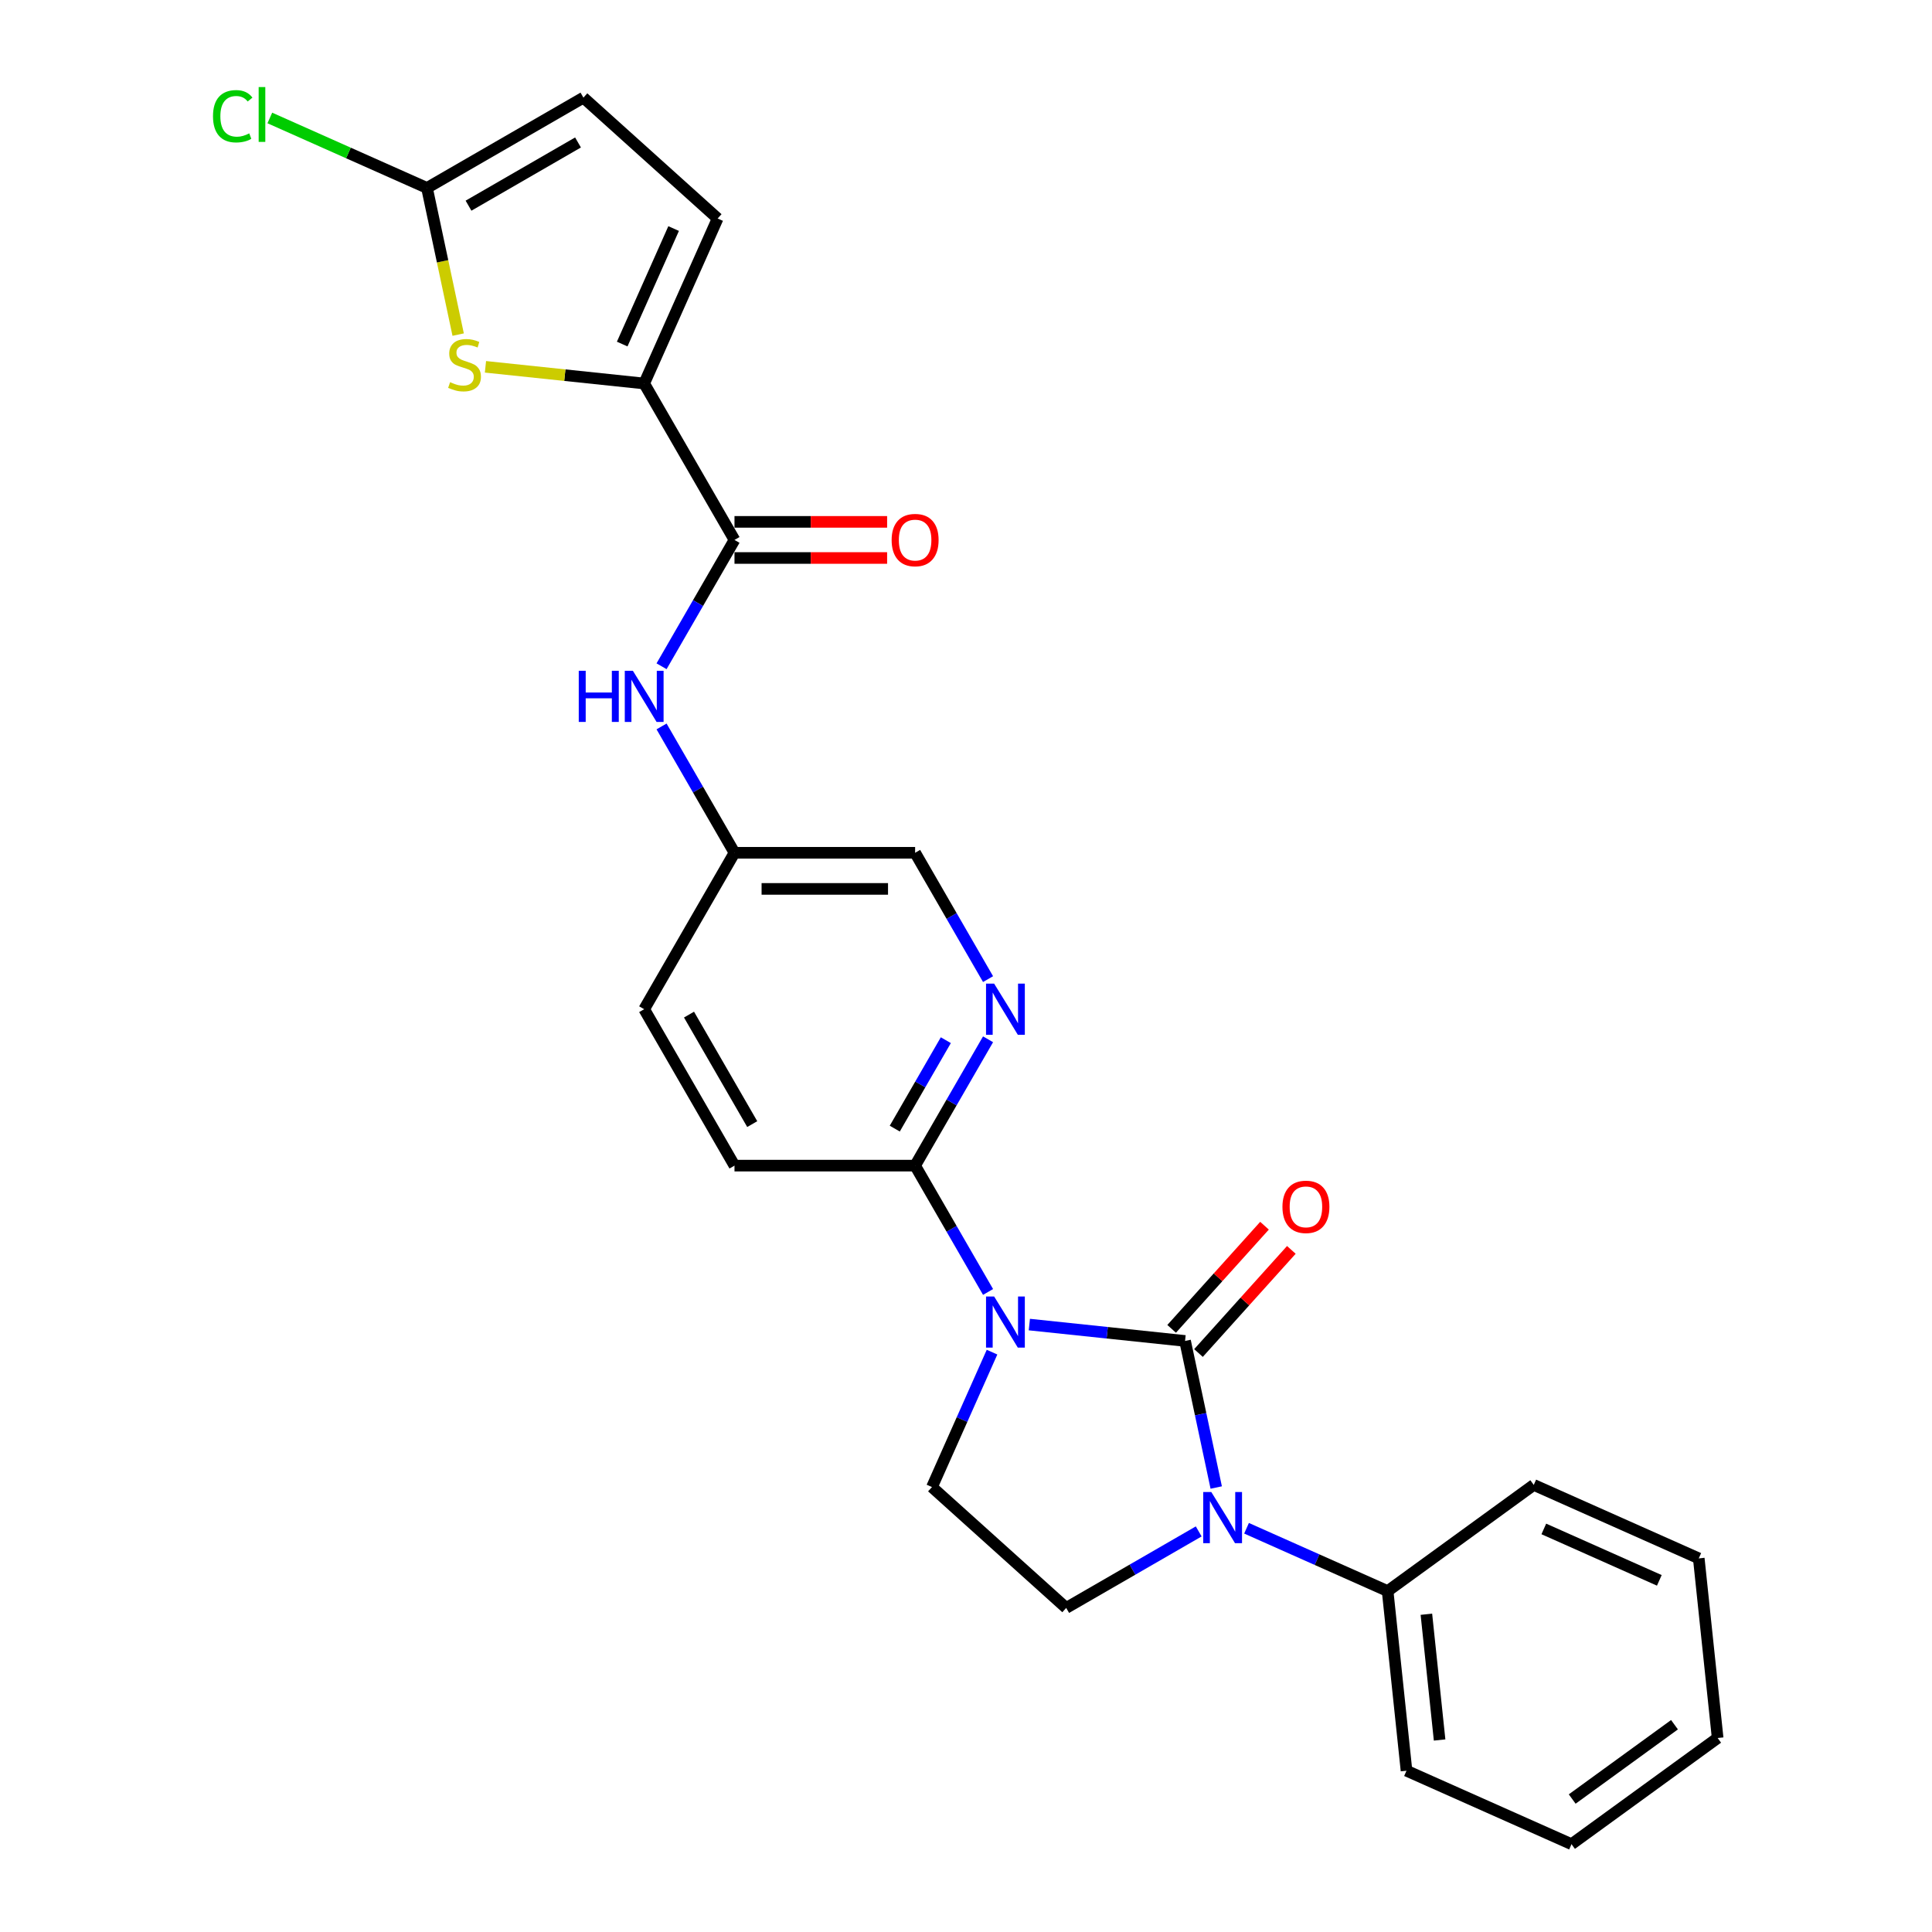 <?xml version='1.0' encoding='iso-8859-1'?>
<svg version='1.1' baseProfile='full'
              xmlns='http://www.w3.org/2000/svg'
                      xmlns:rdkit='http://www.rdkit.org/xml'
                      xmlns:xlink='http://www.w3.org/1999/xlink'
                  xml:space='preserve'
width='1000px' height='1000px' viewBox='0 0 1000 1000'>
<!-- END OF HEADER -->
<rect style='opacity:1.0;fill:#FFFFFF;stroke:none' width='1000' height='1000' x='0' y='0'> </rect>
<path class='bond-0' d='M 613.388,694.066 L 573.088,689.83' style='fill:none;fill-rule:evenodd;stroke:#000000;stroke-width:6px;stroke-linecap:butt;stroke-linejoin:miter;stroke-opacity:1' />
<path class='bond-0' d='M 573.088,689.83 L 532.787,685.595' style='fill:none;fill-rule:evenodd;stroke:#0000FF;stroke-width:6px;stroke-linecap:butt;stroke-linejoin:miter;stroke-opacity:1' />
<path class='bond-1' d='M 613.388,694.066 L 621.451,732.002' style='fill:none;fill-rule:evenodd;stroke:#000000;stroke-width:6px;stroke-linecap:butt;stroke-linejoin:miter;stroke-opacity:1' />
<path class='bond-1' d='M 621.451,732.002 L 629.515,769.939' style='fill:none;fill-rule:evenodd;stroke:#0000FF;stroke-width:6px;stroke-linecap:butt;stroke-linejoin:miter;stroke-opacity:1' />
<path class='bond-13' d='M 620.336,700.322 L 644.369,673.63' style='fill:none;fill-rule:evenodd;stroke:#000000;stroke-width:6px;stroke-linecap:butt;stroke-linejoin:miter;stroke-opacity:1' />
<path class='bond-13' d='M 644.369,673.63 L 668.402,646.939' style='fill:none;fill-rule:evenodd;stroke:#FF0000;stroke-width:6px;stroke-linecap:butt;stroke-linejoin:miter;stroke-opacity:1' />
<path class='bond-13' d='M 606.44,687.81 L 630.473,661.119' style='fill:none;fill-rule:evenodd;stroke:#000000;stroke-width:6px;stroke-linecap:butt;stroke-linejoin:miter;stroke-opacity:1' />
<path class='bond-13' d='M 630.473,661.119 L 654.507,634.427' style='fill:none;fill-rule:evenodd;stroke:#FF0000;stroke-width:6px;stroke-linecap:butt;stroke-linejoin:miter;stroke-opacity:1' />
<path class='bond-4' d='M 511.416,668.718 L 492.54,636.023' style='fill:none;fill-rule:evenodd;stroke:#0000FF;stroke-width:6px;stroke-linecap:butt;stroke-linejoin:miter;stroke-opacity:1' />
<path class='bond-4' d='M 492.54,636.023 L 473.663,603.328' style='fill:none;fill-rule:evenodd;stroke:#000000;stroke-width:6px;stroke-linecap:butt;stroke-linejoin:miter;stroke-opacity:1' />
<path class='bond-7' d='M 513.474,699.869 L 497.929,734.786' style='fill:none;fill-rule:evenodd;stroke:#0000FF;stroke-width:6px;stroke-linecap:butt;stroke-linejoin:miter;stroke-opacity:1' />
<path class='bond-7' d='M 497.929,734.786 L 482.383,769.702' style='fill:none;fill-rule:evenodd;stroke:#000000;stroke-width:6px;stroke-linecap:butt;stroke-linejoin:miter;stroke-opacity:1' />
<path class='bond-9' d='M 620.447,792.661 L 586.154,812.46' style='fill:none;fill-rule:evenodd;stroke:#0000FF;stroke-width:6px;stroke-linecap:butt;stroke-linejoin:miter;stroke-opacity:1' />
<path class='bond-9' d='M 586.154,812.46 L 551.86,832.26' style='fill:none;fill-rule:evenodd;stroke:#000000;stroke-width:6px;stroke-linecap:butt;stroke-linejoin:miter;stroke-opacity:1' />
<path class='bond-14' d='M 645.204,791.025 L 681.719,807.283' style='fill:none;fill-rule:evenodd;stroke:#0000FF;stroke-width:6px;stroke-linecap:butt;stroke-linejoin:miter;stroke-opacity:1' />
<path class='bond-14' d='M 681.719,807.283 L 718.234,823.54' style='fill:none;fill-rule:evenodd;stroke:#000000;stroke-width:6px;stroke-linecap:butt;stroke-linejoin:miter;stroke-opacity:1' />
<path class='bond-2' d='M 333.427,198.5 L 380.172,279.466' style='fill:none;fill-rule:evenodd;stroke:#000000;stroke-width:6px;stroke-linecap:butt;stroke-linejoin:miter;stroke-opacity:1' />
<path class='bond-3' d='M 333.427,198.5 L 292.351,194.183' style='fill:none;fill-rule:evenodd;stroke:#000000;stroke-width:6px;stroke-linecap:butt;stroke-linejoin:miter;stroke-opacity:1' />
<path class='bond-3' d='M 292.351,194.183 L 251.274,189.866' style='fill:none;fill-rule:evenodd;stroke:#CCCC00;stroke-width:6px;stroke-linecap:butt;stroke-linejoin:miter;stroke-opacity:1' />
<path class='bond-10' d='M 333.427,198.5 L 371.453,113.092' style='fill:none;fill-rule:evenodd;stroke:#000000;stroke-width:6px;stroke-linecap:butt;stroke-linejoin:miter;stroke-opacity:1' />
<path class='bond-10' d='M 322.049,178.084 L 348.668,118.298' style='fill:none;fill-rule:evenodd;stroke:#000000;stroke-width:6px;stroke-linecap:butt;stroke-linejoin:miter;stroke-opacity:1' />
<path class='bond-6' d='M 237.145,173.189 L 229.078,135.235' style='fill:none;fill-rule:evenodd;stroke:#CCCC00;stroke-width:6px;stroke-linecap:butt;stroke-linejoin:miter;stroke-opacity:1' />
<path class='bond-6' d='M 229.078,135.235 L 221.01,97.28' style='fill:none;fill-rule:evenodd;stroke:#000000;stroke-width:6px;stroke-linecap:butt;stroke-linejoin:miter;stroke-opacity:1' />
<path class='bond-8' d='M 473.663,603.328 L 492.54,570.633' style='fill:none;fill-rule:evenodd;stroke:#000000;stroke-width:6px;stroke-linecap:butt;stroke-linejoin:miter;stroke-opacity:1' />
<path class='bond-8' d='M 492.54,570.633 L 511.416,537.938' style='fill:none;fill-rule:evenodd;stroke:#0000FF;stroke-width:6px;stroke-linecap:butt;stroke-linejoin:miter;stroke-opacity:1' />
<path class='bond-8' d='M 463.133,584.17 L 476.347,561.284' style='fill:none;fill-rule:evenodd;stroke:#000000;stroke-width:6px;stroke-linecap:butt;stroke-linejoin:miter;stroke-opacity:1' />
<path class='bond-8' d='M 476.347,561.284 L 489.56,538.397' style='fill:none;fill-rule:evenodd;stroke:#0000FF;stroke-width:6px;stroke-linecap:butt;stroke-linejoin:miter;stroke-opacity:1' />
<path class='bond-16' d='M 473.663,603.328 L 380.172,603.328' style='fill:none;fill-rule:evenodd;stroke:#000000;stroke-width:6px;stroke-linecap:butt;stroke-linejoin:miter;stroke-opacity:1' />
<path class='bond-5' d='M 380.172,279.466 L 361.296,312.161' style='fill:none;fill-rule:evenodd;stroke:#000000;stroke-width:6px;stroke-linecap:butt;stroke-linejoin:miter;stroke-opacity:1' />
<path class='bond-5' d='M 361.296,312.161 L 342.42,344.856' style='fill:none;fill-rule:evenodd;stroke:#0000FF;stroke-width:6px;stroke-linecap:butt;stroke-linejoin:miter;stroke-opacity:1' />
<path class='bond-15' d='M 380.172,288.815 L 419.672,288.815' style='fill:none;fill-rule:evenodd;stroke:#000000;stroke-width:6px;stroke-linecap:butt;stroke-linejoin:miter;stroke-opacity:1' />
<path class='bond-15' d='M 419.672,288.815 L 459.172,288.815' style='fill:none;fill-rule:evenodd;stroke:#FF0000;stroke-width:6px;stroke-linecap:butt;stroke-linejoin:miter;stroke-opacity:1' />
<path class='bond-15' d='M 380.172,270.117 L 419.672,270.117' style='fill:none;fill-rule:evenodd;stroke:#000000;stroke-width:6px;stroke-linecap:butt;stroke-linejoin:miter;stroke-opacity:1' />
<path class='bond-15' d='M 419.672,270.117 L 459.172,270.117' style='fill:none;fill-rule:evenodd;stroke:#FF0000;stroke-width:6px;stroke-linecap:butt;stroke-linejoin:miter;stroke-opacity:1' />
<path class='bond-19' d='M 221.01,97.28 L 180.335,79.17' style='fill:none;fill-rule:evenodd;stroke:#000000;stroke-width:6px;stroke-linecap:butt;stroke-linejoin:miter;stroke-opacity:1' />
<path class='bond-19' d='M 180.335,79.17 L 139.659,61.06' style='fill:none;fill-rule:evenodd;stroke:#00CC00;stroke-width:6px;stroke-linecap:butt;stroke-linejoin:miter;stroke-opacity:1' />
<path class='bond-29' d='M 221.01,97.28 L 301.976,50.534' style='fill:none;fill-rule:evenodd;stroke:#000000;stroke-width:6px;stroke-linecap:butt;stroke-linejoin:miter;stroke-opacity:1' />
<path class='bond-29' d='M 242.504,106.461 L 299.18,73.739' style='fill:none;fill-rule:evenodd;stroke:#000000;stroke-width:6px;stroke-linecap:butt;stroke-linejoin:miter;stroke-opacity:1' />
<path class='bond-26' d='M 482.383,769.702 L 551.86,832.26' style='fill:none;fill-rule:evenodd;stroke:#000000;stroke-width:6px;stroke-linecap:butt;stroke-linejoin:miter;stroke-opacity:1' />
<path class='bond-18' d='M 511.416,506.787 L 492.54,474.092' style='fill:none;fill-rule:evenodd;stroke:#0000FF;stroke-width:6px;stroke-linecap:butt;stroke-linejoin:miter;stroke-opacity:1' />
<path class='bond-18' d='M 492.54,474.092 L 473.663,441.397' style='fill:none;fill-rule:evenodd;stroke:#000000;stroke-width:6px;stroke-linecap:butt;stroke-linejoin:miter;stroke-opacity:1' />
<path class='bond-12' d='M 371.453,113.092 L 301.976,50.534' style='fill:none;fill-rule:evenodd;stroke:#000000;stroke-width:6px;stroke-linecap:butt;stroke-linejoin:miter;stroke-opacity:1' />
<path class='bond-11' d='M 342.42,376.007 L 361.296,408.702' style='fill:none;fill-rule:evenodd;stroke:#0000FF;stroke-width:6px;stroke-linecap:butt;stroke-linejoin:miter;stroke-opacity:1' />
<path class='bond-11' d='M 361.296,408.702 L 380.172,441.397' style='fill:none;fill-rule:evenodd;stroke:#000000;stroke-width:6px;stroke-linecap:butt;stroke-linejoin:miter;stroke-opacity:1' />
<path class='bond-21' d='M 718.234,823.54 L 728.006,916.519' style='fill:none;fill-rule:evenodd;stroke:#000000;stroke-width:6px;stroke-linecap:butt;stroke-linejoin:miter;stroke-opacity:1' />
<path class='bond-21' d='M 738.296,835.533 L 745.136,900.618' style='fill:none;fill-rule:evenodd;stroke:#000000;stroke-width:6px;stroke-linecap:butt;stroke-linejoin:miter;stroke-opacity:1' />
<path class='bond-22' d='M 718.234,823.54 L 793.87,768.588' style='fill:none;fill-rule:evenodd;stroke:#000000;stroke-width:6px;stroke-linecap:butt;stroke-linejoin:miter;stroke-opacity:1' />
<path class='bond-20' d='M 380.172,603.328 L 333.427,522.362' style='fill:none;fill-rule:evenodd;stroke:#000000;stroke-width:6px;stroke-linecap:butt;stroke-linejoin:miter;stroke-opacity:1' />
<path class='bond-20' d='M 389.354,581.834 L 356.632,525.158' style='fill:none;fill-rule:evenodd;stroke:#000000;stroke-width:6px;stroke-linecap:butt;stroke-linejoin:miter;stroke-opacity:1' />
<path class='bond-17' d='M 380.172,441.397 L 333.427,522.362' style='fill:none;fill-rule:evenodd;stroke:#000000;stroke-width:6px;stroke-linecap:butt;stroke-linejoin:miter;stroke-opacity:1' />
<path class='bond-27' d='M 380.172,441.397 L 473.663,441.397' style='fill:none;fill-rule:evenodd;stroke:#000000;stroke-width:6px;stroke-linecap:butt;stroke-linejoin:miter;stroke-opacity:1' />
<path class='bond-27' d='M 394.196,460.095 L 459.64,460.095' style='fill:none;fill-rule:evenodd;stroke:#000000;stroke-width:6px;stroke-linecap:butt;stroke-linejoin:miter;stroke-opacity:1' />
<path class='bond-24' d='M 728.006,916.519 L 813.415,954.545' style='fill:none;fill-rule:evenodd;stroke:#000000;stroke-width:6px;stroke-linecap:butt;stroke-linejoin:miter;stroke-opacity:1' />
<path class='bond-23' d='M 793.87,768.588 L 879.278,806.614' style='fill:none;fill-rule:evenodd;stroke:#000000;stroke-width:6px;stroke-linecap:butt;stroke-linejoin:miter;stroke-opacity:1' />
<path class='bond-23' d='M 799.076,791.373 L 858.862,817.992' style='fill:none;fill-rule:evenodd;stroke:#000000;stroke-width:6px;stroke-linecap:butt;stroke-linejoin:miter;stroke-opacity:1' />
<path class='bond-25' d='M 879.278,806.614 L 889.051,899.593' style='fill:none;fill-rule:evenodd;stroke:#000000;stroke-width:6px;stroke-linecap:butt;stroke-linejoin:miter;stroke-opacity:1' />
<path class='bond-28' d='M 813.415,954.545 L 889.051,899.593' style='fill:none;fill-rule:evenodd;stroke:#000000;stroke-width:6px;stroke-linecap:butt;stroke-linejoin:miter;stroke-opacity:1' />
<path class='bond-28' d='M 813.77,931.175 L 866.715,892.709' style='fill:none;fill-rule:evenodd;stroke:#000000;stroke-width:6px;stroke-linecap:butt;stroke-linejoin:miter;stroke-opacity:1' />
<path  class='atom-1' d='M 514.556 671.055
L 523.232 685.079
Q 524.093 686.463, 525.476 688.968
Q 526.86 691.474, 526.935 691.623
L 526.935 671.055
L 530.45 671.055
L 530.45 697.532
L 526.822 697.532
L 517.511 682.199
Q 516.426 680.404, 515.267 678.348
Q 514.145 676.291, 513.809 675.655
L 513.809 697.532
L 510.368 697.532
L 510.368 671.055
L 514.556 671.055
' fill='#0000FF'/>
<path  class='atom-2' d='M 626.973 772.276
L 635.649 786.299
Q 636.509 787.683, 637.893 790.189
Q 639.277 792.694, 639.351 792.844
L 639.351 772.276
L 642.867 772.276
L 642.867 798.752
L 639.239 798.752
L 629.927 783.42
Q 628.843 781.625, 627.684 779.568
Q 626.562 777.511, 626.225 776.876
L 626.225 798.752
L 622.785 798.752
L 622.785 772.276
L 626.973 772.276
' fill='#0000FF'/>
<path  class='atom-4' d='M 232.969 197.815
Q 233.268 197.927, 234.502 198.451
Q 235.736 198.974, 237.082 199.311
Q 238.466 199.61, 239.812 199.61
Q 242.318 199.61, 243.776 198.413
Q 245.235 197.179, 245.235 195.048
Q 245.235 193.589, 244.487 192.692
Q 243.776 191.794, 242.654 191.308
Q 241.533 190.822, 239.663 190.261
Q 237.307 189.55, 235.886 188.877
Q 234.502 188.204, 233.492 186.783
Q 232.52 185.362, 232.52 182.969
Q 232.52 179.64, 234.764 177.583
Q 237.045 175.527, 241.533 175.527
Q 244.599 175.527, 248.077 176.985
L 247.217 179.865
Q 244.038 178.556, 241.645 178.556
Q 239.064 178.556, 237.643 179.64
Q 236.222 180.687, 236.26 182.52
Q 236.26 183.941, 236.97 184.801
Q 237.718 185.661, 238.765 186.147
Q 239.85 186.633, 241.645 187.194
Q 244.038 187.942, 245.459 188.69
Q 246.88 189.438, 247.89 190.971
Q 248.937 192.467, 248.937 195.048
Q 248.937 198.712, 246.469 200.694
Q 244.038 202.639, 239.962 202.639
Q 237.606 202.639, 235.811 202.116
Q 234.053 201.629, 231.959 200.769
L 232.969 197.815
' fill='#CCCC00'/>
<path  class='atom-9' d='M 514.556 509.124
L 523.232 523.148
Q 524.093 524.531, 525.476 527.037
Q 526.86 529.543, 526.935 529.692
L 526.935 509.124
L 530.45 509.124
L 530.45 535.601
L 526.822 535.601
L 517.511 520.268
Q 516.426 518.473, 515.267 516.416
Q 514.145 514.36, 513.809 513.724
L 513.809 535.601
L 510.368 535.601
L 510.368 509.124
L 514.556 509.124
' fill='#0000FF'/>
<path  class='atom-12' d='M 299.564 347.193
L 303.155 347.193
L 303.155 358.449
L 316.692 358.449
L 316.692 347.193
L 320.282 347.193
L 320.282 373.67
L 316.692 373.67
L 316.692 361.441
L 303.155 361.441
L 303.155 373.67
L 299.564 373.67
L 299.564 347.193
' fill='#0000FF'/>
<path  class='atom-12' d='M 327.574 347.193
L 336.25 361.217
Q 337.11 362.6, 338.494 365.106
Q 339.878 367.611, 339.953 367.761
L 339.953 347.193
L 343.468 347.193
L 343.468 373.67
L 339.84 373.67
L 330.529 358.337
Q 329.444 356.542, 328.285 354.485
Q 327.163 352.428, 326.826 351.793
L 326.826 373.67
L 323.386 373.67
L 323.386 347.193
L 327.574 347.193
' fill='#0000FF'/>
<path  class='atom-14' d='M 663.792 624.664
Q 663.792 618.306, 666.933 614.754
Q 670.074 611.201, 675.946 611.201
Q 681.817 611.201, 684.958 614.754
Q 688.099 618.306, 688.099 624.664
Q 688.099 631.096, 684.921 634.761
Q 681.742 638.388, 675.946 638.388
Q 670.112 638.388, 666.933 634.761
Q 663.792 631.133, 663.792 624.664
M 675.946 635.396
Q 679.984 635.396, 682.153 632.704
Q 684.36 629.974, 684.36 624.664
Q 684.36 619.465, 682.153 616.848
Q 679.984 614.193, 675.946 614.193
Q 671.907 614.193, 669.7 616.81
Q 667.531 619.428, 667.531 624.664
Q 667.531 630.011, 669.7 632.704
Q 671.907 635.396, 675.946 635.396
' fill='#FF0000'/>
<path  class='atom-16' d='M 461.51 279.54
Q 461.51 273.183, 464.651 269.63
Q 467.792 266.078, 473.663 266.078
Q 479.535 266.078, 482.676 269.63
Q 485.817 273.183, 485.817 279.54
Q 485.817 285.973, 482.639 289.638
Q 479.46 293.265, 473.663 293.265
Q 467.83 293.265, 464.651 289.638
Q 461.51 286.01, 461.51 279.54
M 473.663 290.273
Q 477.702 290.273, 479.871 287.581
Q 482.078 284.851, 482.078 279.54
Q 482.078 274.342, 479.871 271.725
Q 477.702 269.069, 473.663 269.069
Q 469.625 269.069, 467.418 271.687
Q 465.249 274.305, 465.249 279.54
Q 465.249 284.888, 467.418 287.581
Q 469.625 290.273, 473.663 290.273
' fill='#FF0000'/>
<path  class='atom-20' d='M 110.247 60.17
Q 110.247 53.588, 113.314 50.147
Q 116.418 46.669, 122.289 46.669
Q 127.749 46.669, 130.666 50.521
L 128.197 52.541
Q 126.066 49.736, 122.289 49.736
Q 118.287 49.736, 116.156 52.428
Q 114.062 55.084, 114.062 60.17
Q 114.062 65.405, 116.231 68.098
Q 118.437 70.79, 122.7 70.79
Q 125.617 70.79, 129.02 69.033
L 130.067 71.837
Q 128.684 72.735, 126.589 73.258
Q 124.495 73.782, 122.177 73.782
Q 116.418 73.782, 113.314 70.267
Q 110.247 66.751, 110.247 60.17
' fill='#00CC00'/>
<path  class='atom-20' d='M 133.882 45.062
L 137.322 45.062
L 137.322 73.445
L 133.882 73.445
L 133.882 45.062
' fill='#00CC00'/>
</svg>
